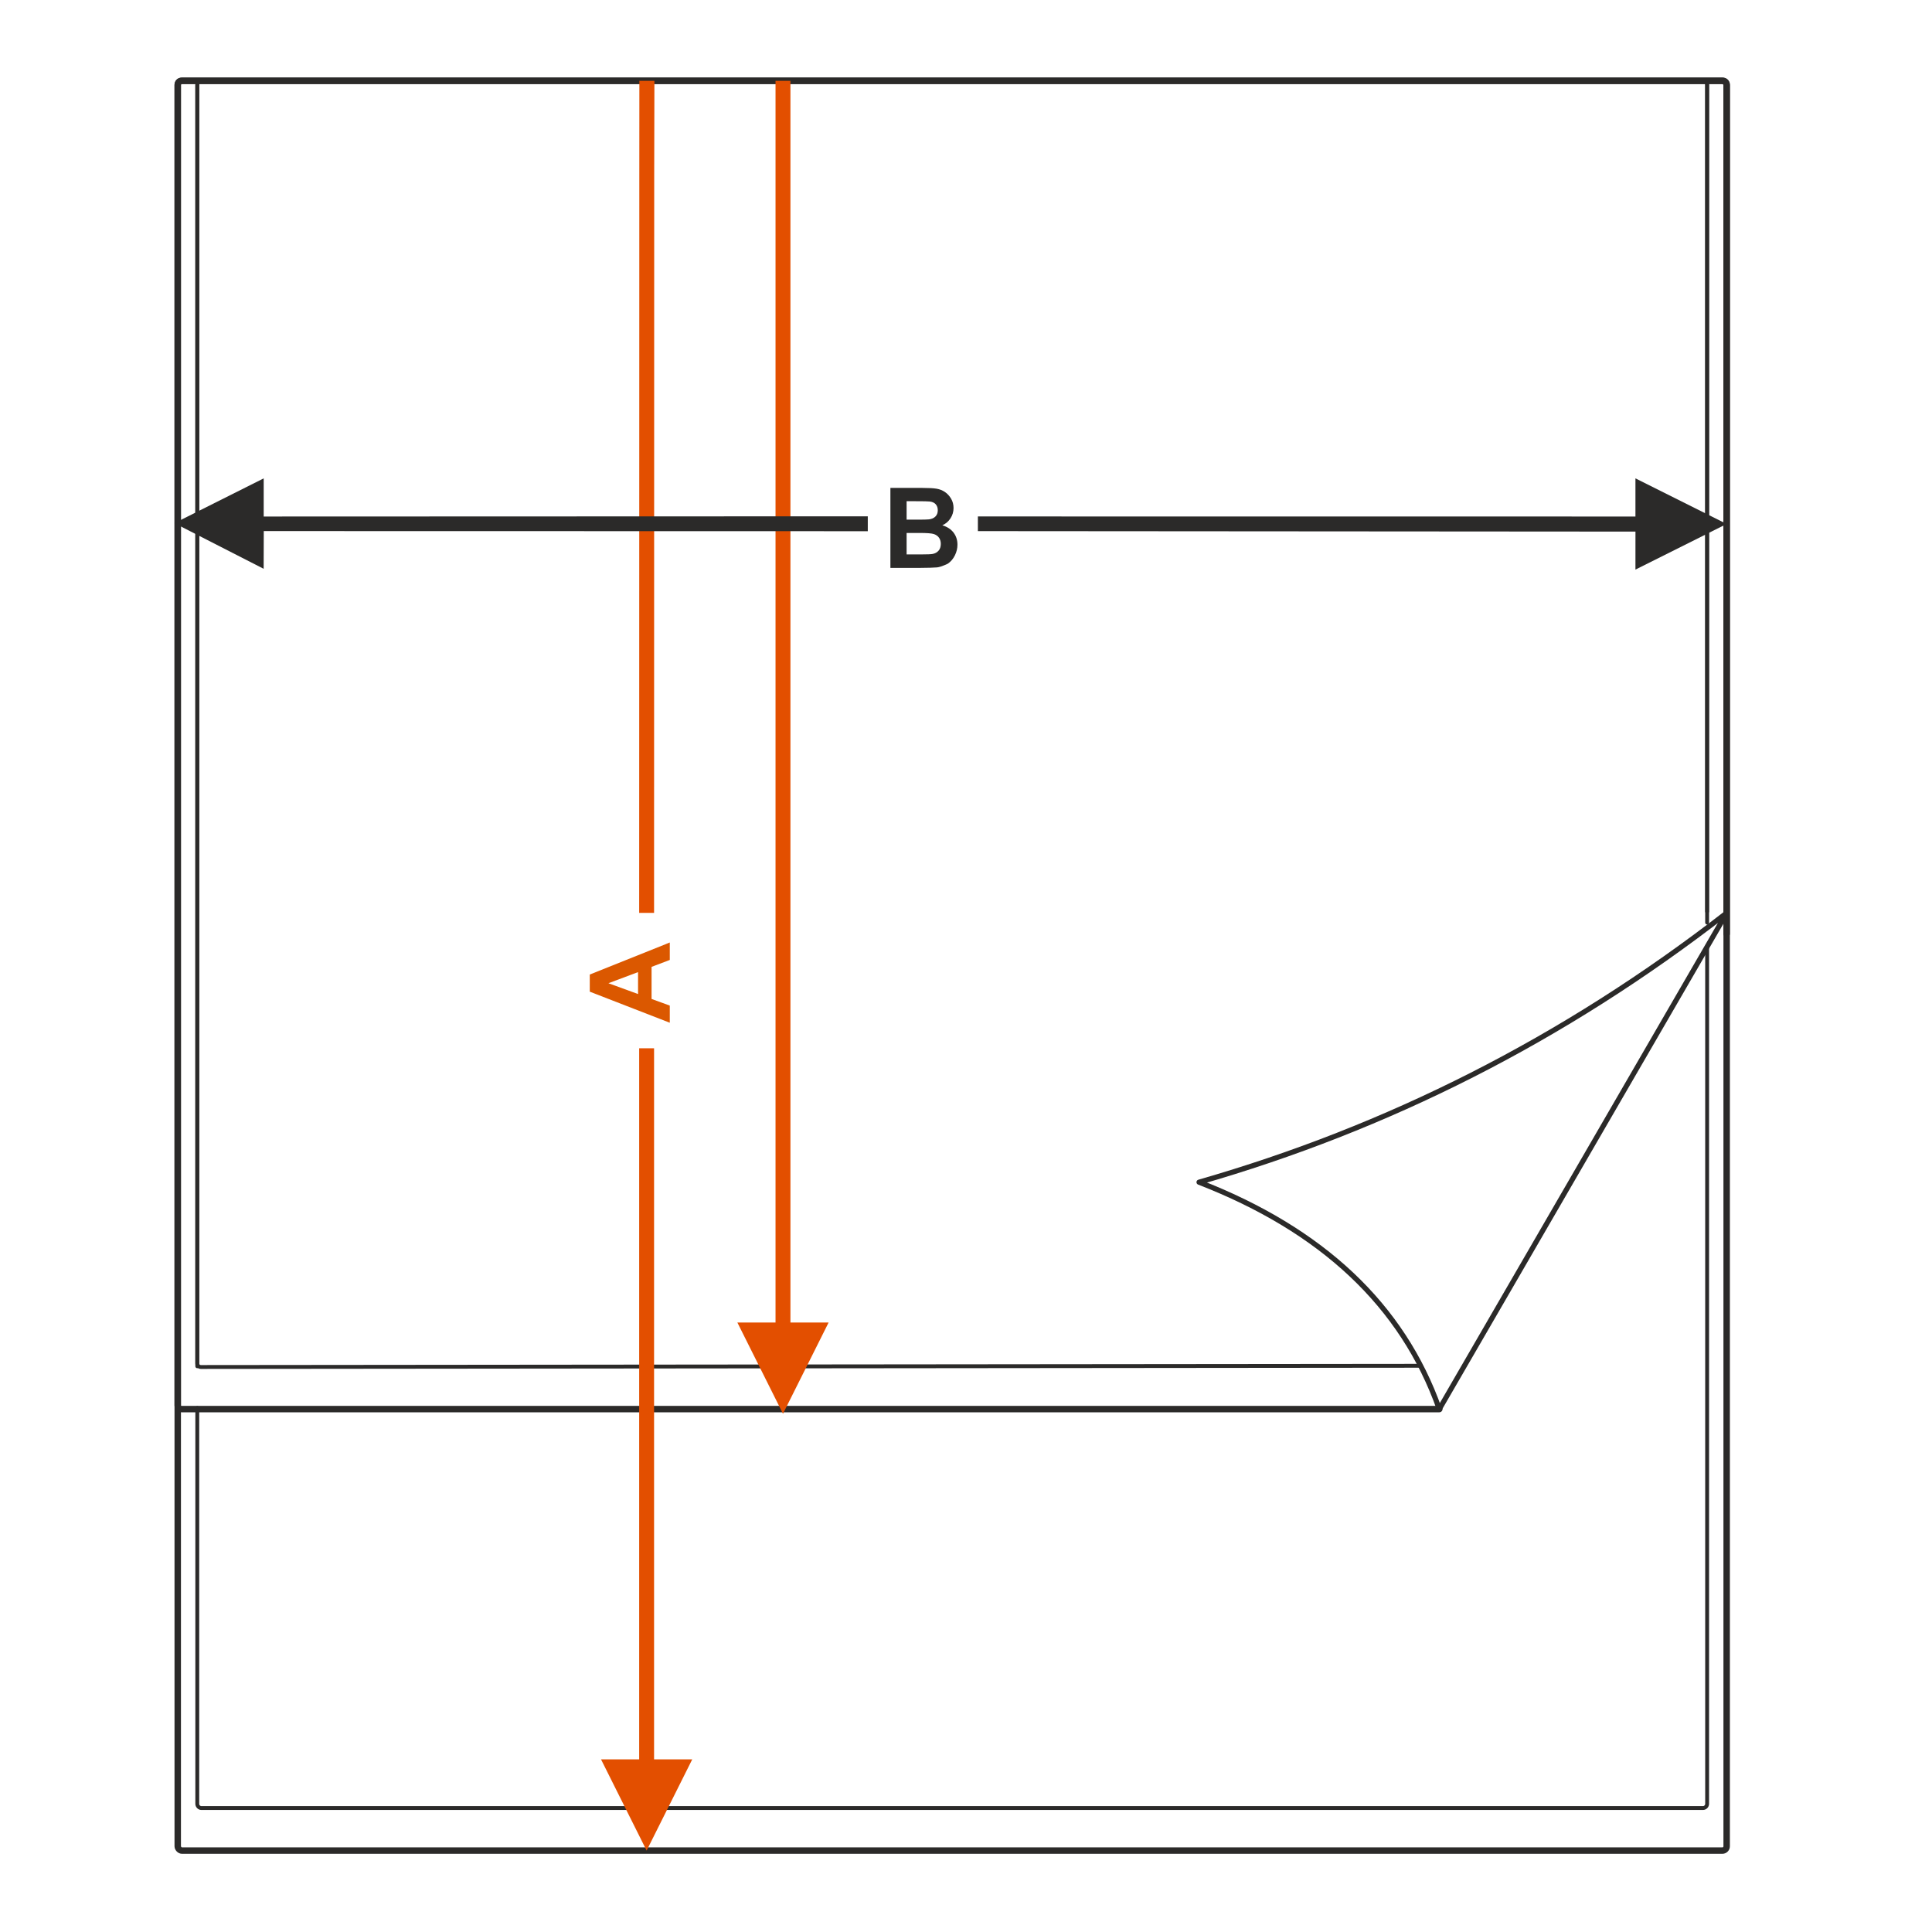 <?xml version="1.0" encoding="UTF-8"?>
<!DOCTYPE svg PUBLIC "-//W3C//DTD SVG 1.1//EN" "http://www.w3.org/Graphics/SVG/1.1/DTD/svg11.dtd">
<!-- Creator: CorelDRAW 2017 -->
<svg xmlns="http://www.w3.org/2000/svg" xml:space="preserve" width="1000px" height="1000px" version="1.1" style="shape-rendering:geometricPrecision; text-rendering:geometricPrecision; image-rendering:optimizeQuality; fill-rule:evenodd; clip-rule:evenodd"
viewBox="0 0 1000 1000"
 xmlns:xlink="http://www.w3.org/1999/xlink">
 <defs>
  <style type="text/css">
   <![CDATA[
    .str2 {stroke:#2B2A29;stroke-width:2.667;stroke-linecap:round;stroke-linejoin:round;stroke-miterlimit:22.926}
    .str0 {stroke:#2B2A29;stroke-width:3.333;stroke-linecap:round;stroke-linejoin:round;stroke-miterlimit:22.926}
    .str1 {stroke:#2B2A29;stroke-width:2;stroke-linecap:round;stroke-linejoin:round;stroke-miterlimit:22.926}
    .fil1 {fill:none}
    .fil0 {fill:#2B2A29;fill-rule:nonzero}
    .fil2 {fill:#DB5800;fill-rule:nonzero}
    .fil3 {fill:#E34F00;fill-rule:nonzero}
   ]]>
  </style>
 </defs>
 <g id="Ebene_x0020_1">
  <path class="fil0" d="M460.868 252.543l16.562 0c3.287,0 5.727,0.135 7.337,0.405 1.62,0.28 3.056,0.848 4.328,1.707 1.273,0.867 2.333,2.014 3.182,3.451 0.848,1.436 1.273,3.056 1.273,4.839 0,1.929 -0.521,3.712 -1.563,5.322 -1.041,1.62 -2.458,2.825 -4.241,3.634 2.516,0.743 4.444,1.996 5.804,3.77 1.349,1.774 2.024,3.856 2.024,6.257 0,1.89 -0.434,3.721 -1.311,5.505 -0.877,1.783 -2.073,3.21 -3.596,4.28 0,0 -3.384,1.717 -5.611,1.967 -1.388,0.145 -4.753,0.241 -10.084,0.28l-14.104 0 0 -41.417zm8.387 6.883l0 9.545 5.476 0c3.248,0 5.273,-0.049 6.063,-0.145 1.427,-0.163 2.556,-0.655 3.375,-1.475 0.819,-0.819 1.225,-1.889 1.225,-3.22 0,-1.282 -0.357,-2.313 -1.061,-3.114 -0.704,-0.8 -1.755,-1.282 -3.143,-1.446 -0.829,-0.097 -3.211,-0.145 -7.134,-0.145l-4.801 0zm0 16.428l0 11.106 7.751 0c3.008,0 4.926,-0.086 5.736,-0.25 1.244,-0.232 2.256,-0.781 3.037,-1.658 0.781,-0.888 1.176,-2.054 1.176,-3.529 0,-1.253 -0.298,-2.304 -0.906,-3.171 -0.598,-0.868 -1.475,-1.505 -2.613,-1.9 -1.138,-0.395 -3.615,-0.598 -7.423,-0.598l-6.758 0z"/>
  <rect class="fil1" x="-0.001" y="-0.001" width="1000.002" height="1000.002"/>
  <polygon class="fil0" points="846.501,267.35 506.15,267.316 506.15,274.905 846.514,275.154 846.501,294.823 893.717,271.207 846.501,247.606 "/>
  <path class="fil2" d="M346.682 487.835l0 9.034 -9.429 3.577 0 16.611 9.429 3.441 0 8.87 -41.417 -16.081 0 -8.859 41.417 -16.593zm-16.428 15.33l-15.329 5.755 15.329 5.592 0 -11.347z"/>
  <rect class="fil1 str0" x="91.995" y="41.832" width="801.722" height="916.028" rx="2.232" ry="2.226"/>
  <path class="fil1 str0" d="M744.981 729.335l-651.072 0c-1.053,0 -1.914,-0.861 -1.914,-1.913l0 -683.676c0,-1.054 0.861,-1.914 1.914,-1.914l797.895 0c1.053,0 1.913,0.86 1.913,1.914l0 439.604"/>
  <path class="fil1 str1" d="M883.604 471.792l0 -428.107c0,-1.02 -0.834,-1.853 -1.853,-1.853l-777.789 0c-1.019,0 -1.853,0.833 -1.853,1.853l0 662.011c0,1.019 0.834,1.857 1.853,1.853l631.345 -0.625"/>
  <path class="fil1 str1" d="M883.604 490.687l0 442.977c0,1.196 -0.98,2.175 -2.175,2.175l-777.145 0c-1.196,0 -2.175,-0.978 -2.175,-2.175l0 -204.889m0 -21.597l0 -663.171c0,-1.197 0.979,-2.175 2.175,-2.175l777.145 0c1.196,0 2.175,0.978 2.175,2.175l0 430.569 0 2.952"/>
  <path class="fil1 str2" d="M620.629 611.901c97.206,-27.919 188.479,-73.64 273.088,-139.349l-148.736 256.783c-19.059,-53.899 -60.868,-92.808 -124.352,-117.434z"/>
  <polygon class="fil3" points="334.69,957.86 311.089,910.644 330.834,910.644 330.834,542.574 338.546,542.574 338.546,910.644 358.305,910.644 "/>
  <polygon class="fil3" points="405.268,731.757 381.668,684.541 401.412,684.541 401.412,41.832 409.125,41.832 409.125,684.541 428.884,684.541 "/>
  <polygon class="fil3" points="330.907,89.933 330.834,472.513 338.546,472.513 338.619,89.933 338.721,41.832 330.937,41.832 "/>
  <polygon class="fil0" points="90.271,270.789 136.489,247.606 136.489,267.35 449.165,267.24 449.165,274.952 136.528,274.885 136.463,294.404 "/>
 </g>
</svg>
